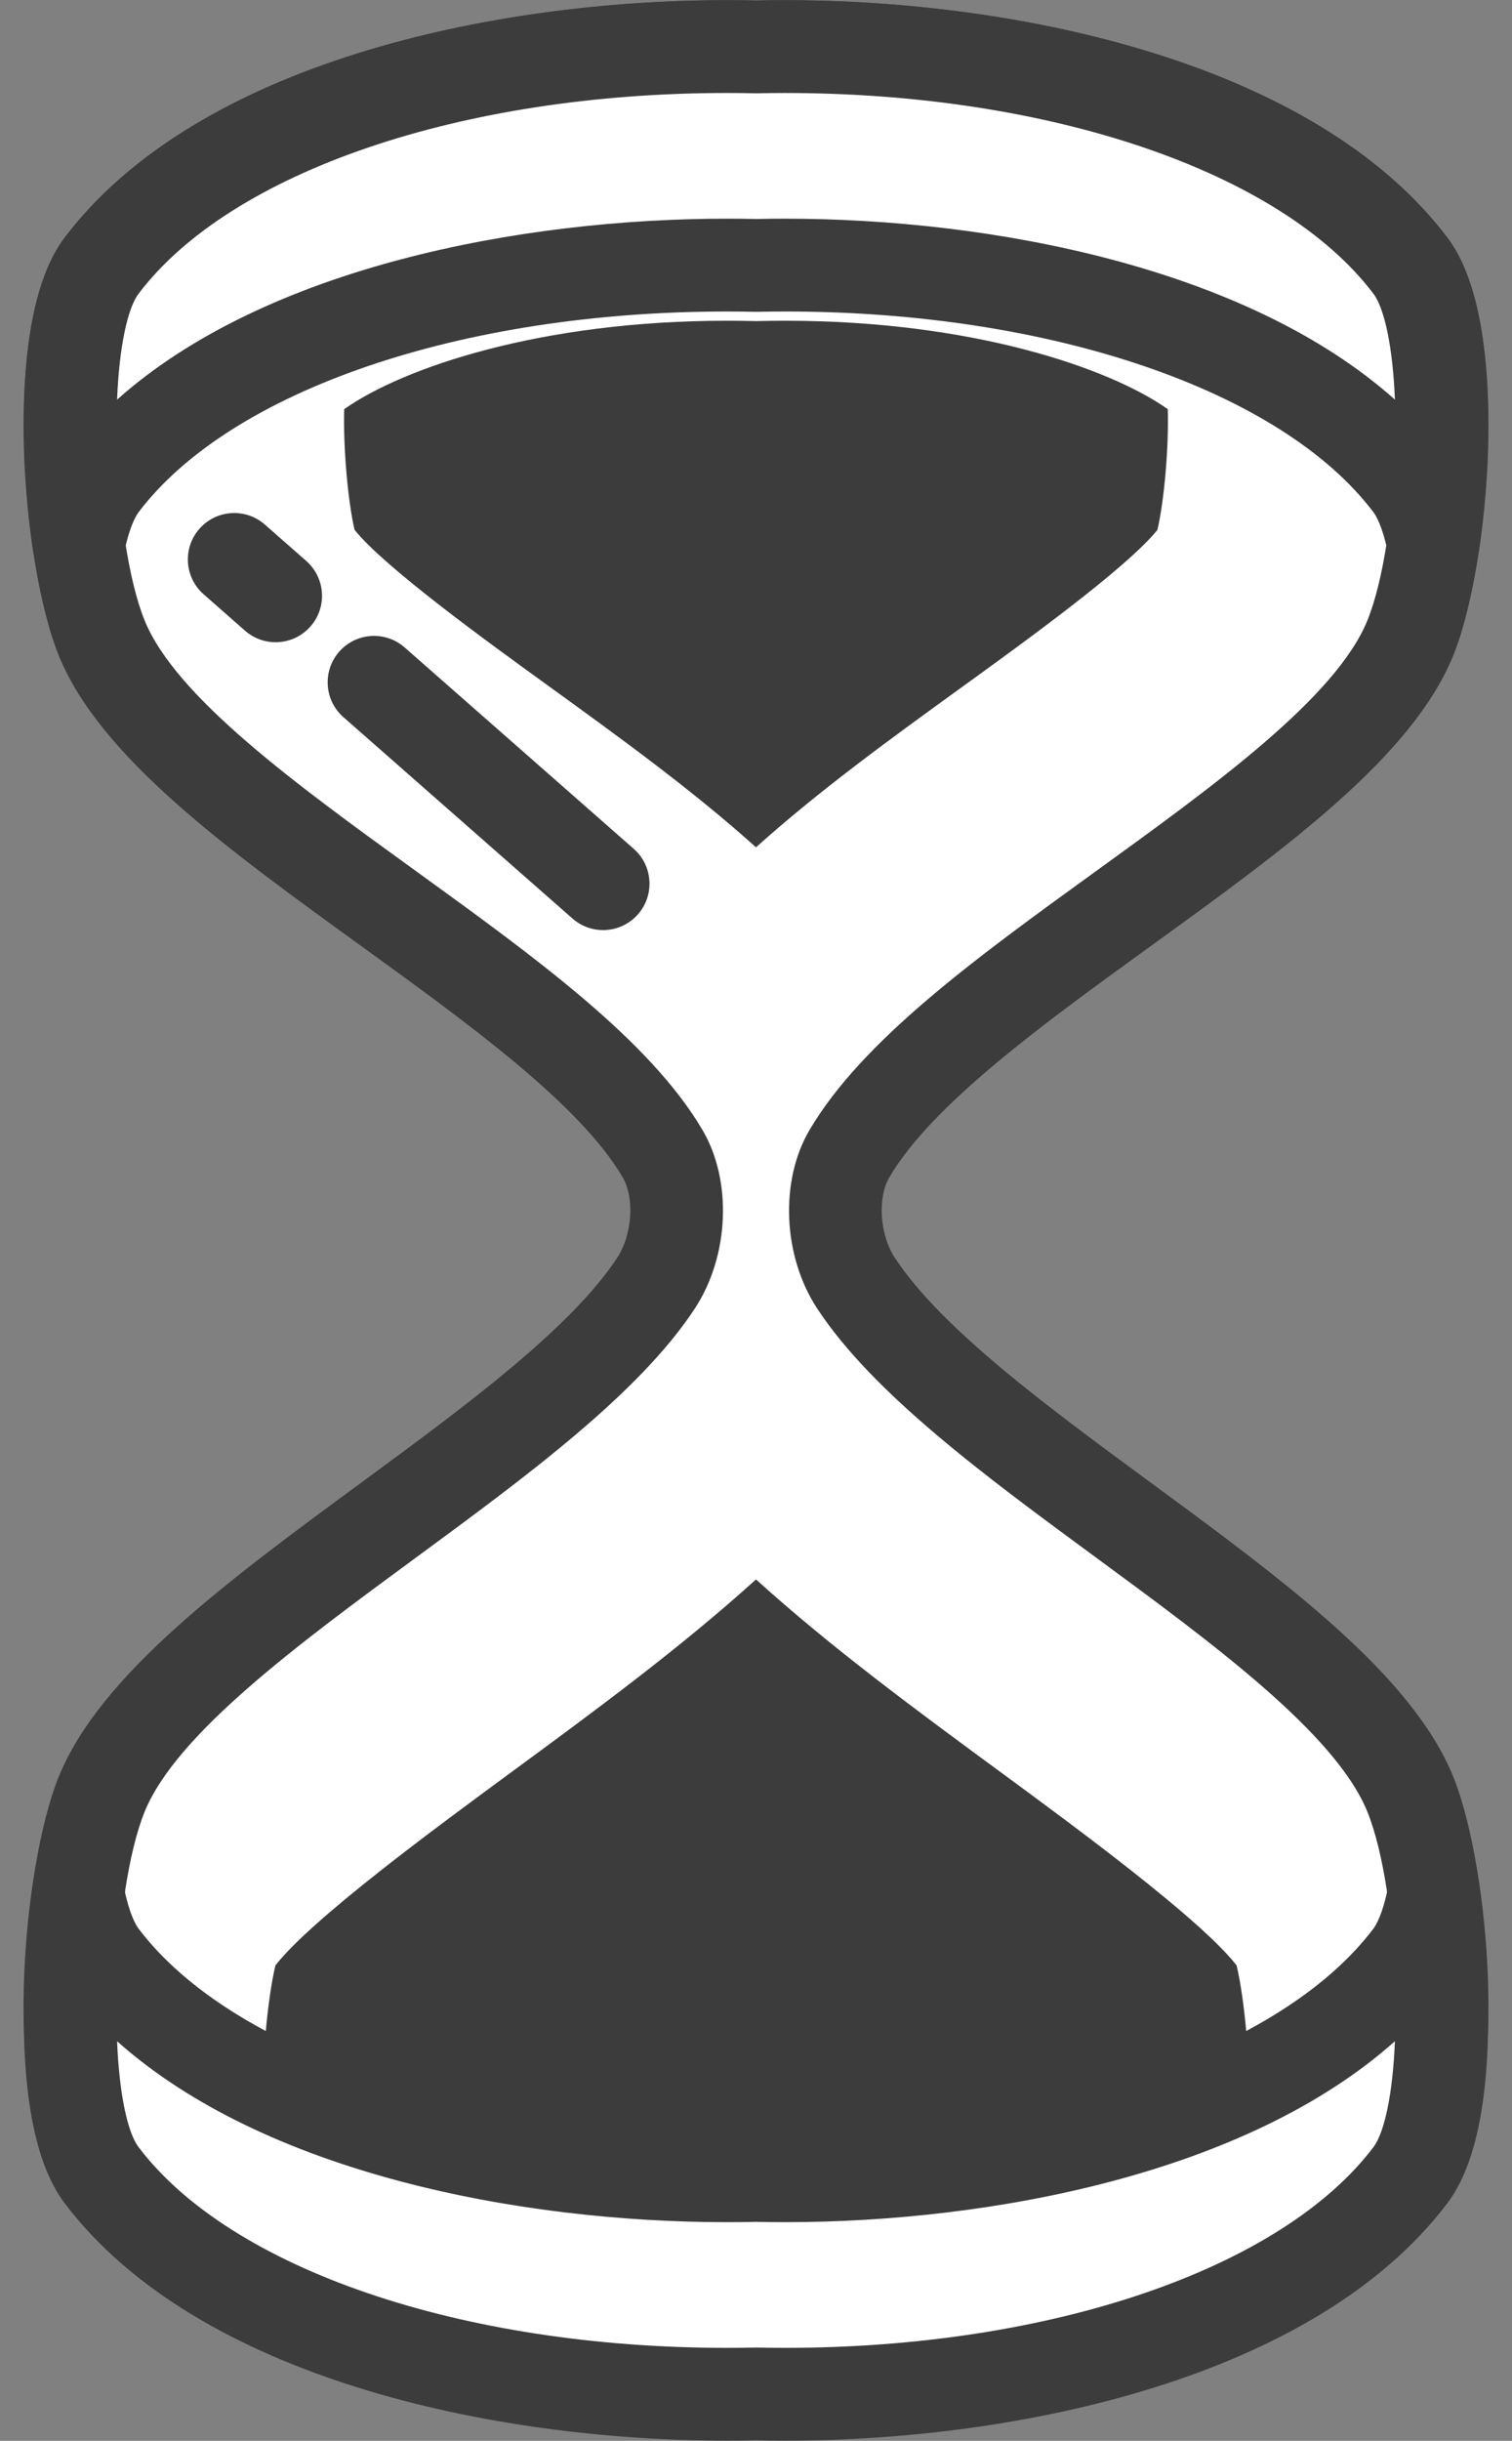 <?xml version="1.0" encoding="UTF-8"?><svg xmlns="http://www.w3.org/2000/svg" xmlns:xlink="http://www.w3.org/1999/xlink" height="263.0" preserveAspectRatio="xMidYMid meet" version="1.0" viewBox="131.1 81.1 163.0 263.0" width="163.0" zoomAndPan="magnify"><rect x="131.1" y="81.1" width="163.0" height="263.0" fill="#808080" stroke="none"/><g><g><g id="change1_2"><path d="M223.375,219.351c-2.595-3.958-3.065-9.941-0.692-13.965c10.901-18.482,53.034-37.237,60.469-55.574 c3.58-8.832,5.361-32.992,0-40.077C270.785,93.393,241.37,85.536,212.6,86.153c-28.77-0.617-58.185,7.239-70.552,23.581 c-5.36,7.085-3.579,31.245,0,40.077c7.435,18.337,49.568,37.092,60.47,55.574c2.373,4.023,1.902,10.007-0.692,13.965 c-11.916,18.168-52.438,37.009-59.777,55.109c-3.579,8.832-5.36,32.993,0,40.078c12.367,16.342,41.782,24.198,70.552,23.58 c28.77,0.618,58.185-7.238,70.551-23.58c5.361-7.085,3.58-31.246,0-40.078C275.813,256.359,235.291,237.519,223.375,219.351z" fill="#FFF"/></g><g id="change2_4"><path d="M215.752,343.152c-0.001,0-0.001,0-0.002,0c-1.049,0-2.101-0.011-3.149-0.033 c-1.05,0.022-2.099,0.033-3.149,0.033c-25.147,0-57.107-6.724-71.39-25.597c-6.977-9.221-4.53-35.391-0.647-44.973 c4.477-11.041,18.171-21.104,32.669-31.758c11.083-8.144,22.543-16.565,27.561-24.215c1.623-2.475,1.882-6.452,0.567-8.683 c-4.646-7.877-16.632-16.546-28.223-24.929c-14.466-10.463-28.13-20.346-32.574-31.307c-3.883-9.583-6.33-35.752,0.646-44.972 c14.283-18.874,46.245-25.598,71.395-25.598c1.047,0,2.098,0.011,3.145,0.033c1.048-0.022,2.096-0.033,3.145-0.033 c25.149,0,57.112,6.725,71.394,25.598c6.978,9.222,4.53,35.391,0.646,44.973c-4.444,10.96-18.108,20.843-32.574,31.307 c-11.591,8.383-23.576,17.052-28.222,24.929c-1.316,2.231-1.056,6.208,0.567,8.684c5.017,7.649,16.477,16.07,27.559,24.214 c14.499,10.654,28.193,20.717,32.669,31.757c3.884,9.582,6.331,35.752-0.646,44.974 C272.857,336.427,240.898,343.152,215.752,343.152z M212.6,333.118c0.036,0,0.072,0,0.107,0.001 c1.013,0.022,2.029,0.033,3.042,0.033c28.579,0,53.471-8.49,63.415-21.631c3.74-4.943,2.797-26.687-0.646-35.183 c-3.412-8.416-16.584-18.096-29.323-27.457c-11.796-8.668-23.995-17.632-30-26.789c-3.712-5.663-4.056-13.757-0.818-19.247 c5.707-9.676,17.98-18.553,30.975-27.952c12.686-9.175,25.803-18.663,29.167-26.961c3.444-8.496,4.387-30.238,0.646-35.181 c-9.944-13.141-34.837-21.632-63.419-21.632c-1.014,0-2.025,0.011-3.038,0.033c-0.072,0.001-0.143,0.001-0.215,0 c-1.011-0.022-2.026-0.033-3.038-0.033c-28.582,0-53.476,8.491-63.42,21.632c-3.739,4.942-2.796,26.686,0.647,35.182 c3.364,8.297,16.482,17.785,29.167,26.96c12.994,9.398,25.268,18.276,30.975,27.952c3.238,5.49,2.895,13.584-0.817,19.246 c-6.006,9.158-18.205,18.122-30.001,26.791c-12.739,9.361-25.911,19.04-29.324,27.457c-3.443,8.496-4.385,30.24-0.646,35.183 c9.944,13.14,34.836,21.63,63.416,21.63c1.015,0,2.028-0.011,3.042-0.033C212.528,333.119,212.564,333.118,212.6,333.118z" fill="#3C3C3C"/></g></g><g><g><g id="change1_3"><path d="M142.048,133.276c12.367-16.341,41.782-24.198,70.552-23.58c28.77-0.618,58.185,7.239,70.551,23.58 c1.108,1.466,1.908,3.669,2.453,6.309c1.564-10.722,1.417-24.735-2.453-29.851C270.785,93.393,241.37,85.536,212.6,86.153 c-28.77-0.617-58.185,7.239-70.552,23.581c-3.87,5.115-4.017,19.129-2.453,29.851 C140.141,136.945,140.939,134.742,142.048,133.276z" fill="#FFF"/></g><g id="change2_2"><path d="M139.597,144.585c-0.049,0-0.099,0-0.148-0.002c-2.426-0.072-4.45-1.875-4.801-4.276 c-0.364-2.496-3.361-24.636,3.413-33.589c14.283-18.874,46.245-25.598,71.395-25.598c1.047,0,2.098,0.011,3.145,0.033 c1.048-0.022,2.096-0.033,3.145-0.033c25.149,0,57.112,6.725,71.394,25.598c6.775,8.955,3.777,31.095,3.414,33.59 c-0.351,2.401-2.375,4.205-4.801,4.276c-2.433,0.073-4.553-1.611-5.043-3.987c-0.579-2.807-1.273-3.945-1.544-4.304 c-9.943-13.139-34.835-21.629-63.414-21.629c-1.013,0-2.029,0.011-3.042,0.033c-0.071,0.001-0.144,0.001-0.215,0 c-1.014-0.022-2.026-0.033-3.042-0.033c-28.579,0-53.471,8.491-63.417,21.631c-0.27,0.356-0.962,1.493-1.543,4.303 C144.011,142.925,141.96,144.585,139.597,144.585z M209.455,91.12c-28.582,0-53.476,8.491-63.42,21.632 c-1.209,1.599-2.09,5.842-2.313,11.409c15.963-14.248,43.506-19.498,65.729-19.498c1.051,0,2.099,0.011,3.149,0.033 c1.048-0.022,2.1-0.033,3.149-0.033c22.224,0,49.767,5.251,65.729,19.498c-0.223-5.566-1.104-9.81-2.313-11.409 c-9.944-13.14-34.837-21.631-63.419-21.631c-1.014,0-2.025,0.011-3.038,0.033c-0.072,0.001-0.143,0.001-0.215,0 C211.482,91.13,210.467,91.12,209.455,91.12z" fill="#3C3C3C"/></g></g></g><g><g id="change2_7"><path d="M239.024,272.088c-9.055-6.653-18.282-13.434-26.424-20.805c-8.143,7.371-17.369,14.151-26.425,20.805 c-8.141,5.982-21.5,15.8-25.383,20.783c-0.878,3.667-1.505,10.735-1.36,15.662c7.569,5.348,25.355,11.413,49.395,11.413 c1.006,0,2.01-0.011,3.013-0.033l0.761-0.016l0.76,0.016c1.003,0.022,2.011,0.033,3.015,0.033c0.002,0,0.002,0,0.004,0 c24.037,0,41.822-6.065,49.39-11.412c0.145-4.928-0.483-11.996-1.36-15.663C260.525,287.888,247.165,278.07,239.024,272.088z" fill="#3C3C3C"/></g><g id="change2_9"><path d="M190.229,155.012c7.673,5.55,15.486,11.2,22.371,17.386c6.885-6.186,14.697-11.836,22.37-17.386 c6.679-4.831,17.623-12.745,20.905-16.817c0.724-3.082,1.239-8.925,1.119-13.007c-6.321-4.466-21.172-9.529-41.243-9.529 c-0.84,0-1.678,0.009-2.516,0.027l-0.635,0.013l-0.634-0.013c-0.838-0.019-1.679-0.027-2.516-0.027 c-20.072,0-34.924,5.064-41.244,9.529c-0.12,4.082,0.396,9.925,1.119,13.007C172.607,142.267,183.551,150.181,190.229,155.012z" fill="#3C3C3C"/></g></g><g><g><g id="change1_1"><path d="M142.048,291.924c12.367,16.342,41.782,24.198,70.552,23.58c28.77,0.618,58.185-7.238,70.551-23.58 c1.108-1.466,1.908-3.669,2.453-6.309c1.564,10.722,1.417,24.735-2.453,29.852c-12.366,16.341-41.782,24.198-70.551,23.58 c-28.77,0.618-58.185-7.239-70.552-23.58c-3.87-5.116-4.017-19.13-2.453-29.852 C140.141,288.255,140.939,290.458,142.048,291.924z" fill="#FFF"/></g><g id="change2_5"><path d="M215.749,344.081c-1.051,0-2.099-0.011-3.149-0.033c-1.048,0.022-2.1,0.033-3.149,0.033 c-25.147,0-57.106-6.724-71.39-25.596c-6.775-8.956-3.777-31.096-3.414-33.591c0.351-2.401,2.375-4.204,4.801-4.276 c2.413-0.085,4.552,1.61,5.043,3.986c0.581,2.81,1.273,3.946,1.544,4.305c9.943,13.138,34.835,21.629,63.415,21.629 c1.057-0.019,2.028-0.011,3.042-0.033c0.071-0.001,0.144-0.001,0.215,0c1.013,0.022,2.029,0.033,3.042,0.033 c28.58,0,53.471-8.491,63.415-21.631c0.271-0.357,0.964-1.495,1.543-4.302c0.491-2.377,2.628-4.064,5.043-3.987 c2.426,0.071,4.451,1.875,4.801,4.276c0.364,2.495,3.361,24.635-3.413,33.59C272.857,337.355,240.897,344.08,215.749,344.081z M212.6,334.047c0.036,0,0.072,0,0.107,0.001c1.014,0.022,2.026,0.033,3.042,0.033c28.58,0,53.472-8.491,63.416-21.631 c1.209-1.599,2.09-5.843,2.313-11.41c-15.962,14.248-43.504,19.498-65.728,19.498c-1.049,0-2.101-0.011-3.149-0.033 c-1.048,0.022-2.096,0.033-3.145,0.033c-0.001,0-0.003,0-0.004,0c-22.224,0-49.767-5.251-65.729-19.497 c0.223,5.566,1.104,9.811,2.314,11.41c9.945,13.14,34.837,21.631,63.415,21.63c1.014,0,2.029-0.011,3.042-0.033 C212.528,334.047,212.564,334.047,212.6,334.047z" fill="#3C3C3C"/></g></g></g><g><g id="change2_6"><path d="M212.6 202.517L212.6 251.875" fill="#3C3C3C"/></g><g id="change2_3"><path d="M212.6 172.397L212.6 181.317" fill="#3C3C3C"/></g></g><g><g><g id="change1_4"><path d="M171.423 154.619L196.118 176.317" fill="#FFF"/></g><g id="change2_1"><path d="M196.116,181.317c-1.172,0-2.349-0.41-3.298-1.244l-24.695-21.698c-2.074-1.822-2.278-4.982-0.456-7.056 c1.822-2.075,4.981-2.279,7.056-0.456l24.695,21.698c2.074,1.822,2.278,4.982,0.456,7.056 C198.885,180.743,197.504,181.317,196.116,181.317z" fill="#3C3C3C"/></g></g><g><g id="change1_5"><path d="M156.353 141.379L160.814 145.299" fill="#FFF"/></g><g id="change2_8"><path d="M160.813,150.299c-1.172,0-2.349-0.41-3.298-1.244l-4.462-3.92c-2.075-1.823-2.279-4.982-0.457-7.056 c1.823-2.075,4.982-2.279,7.056-0.457l4.462,3.92c2.075,1.823,2.279,4.982,0.457,7.056 C163.583,149.724,162.201,150.299,160.813,150.299z" fill="#3C3C3C"/></g></g></g></g></svg>